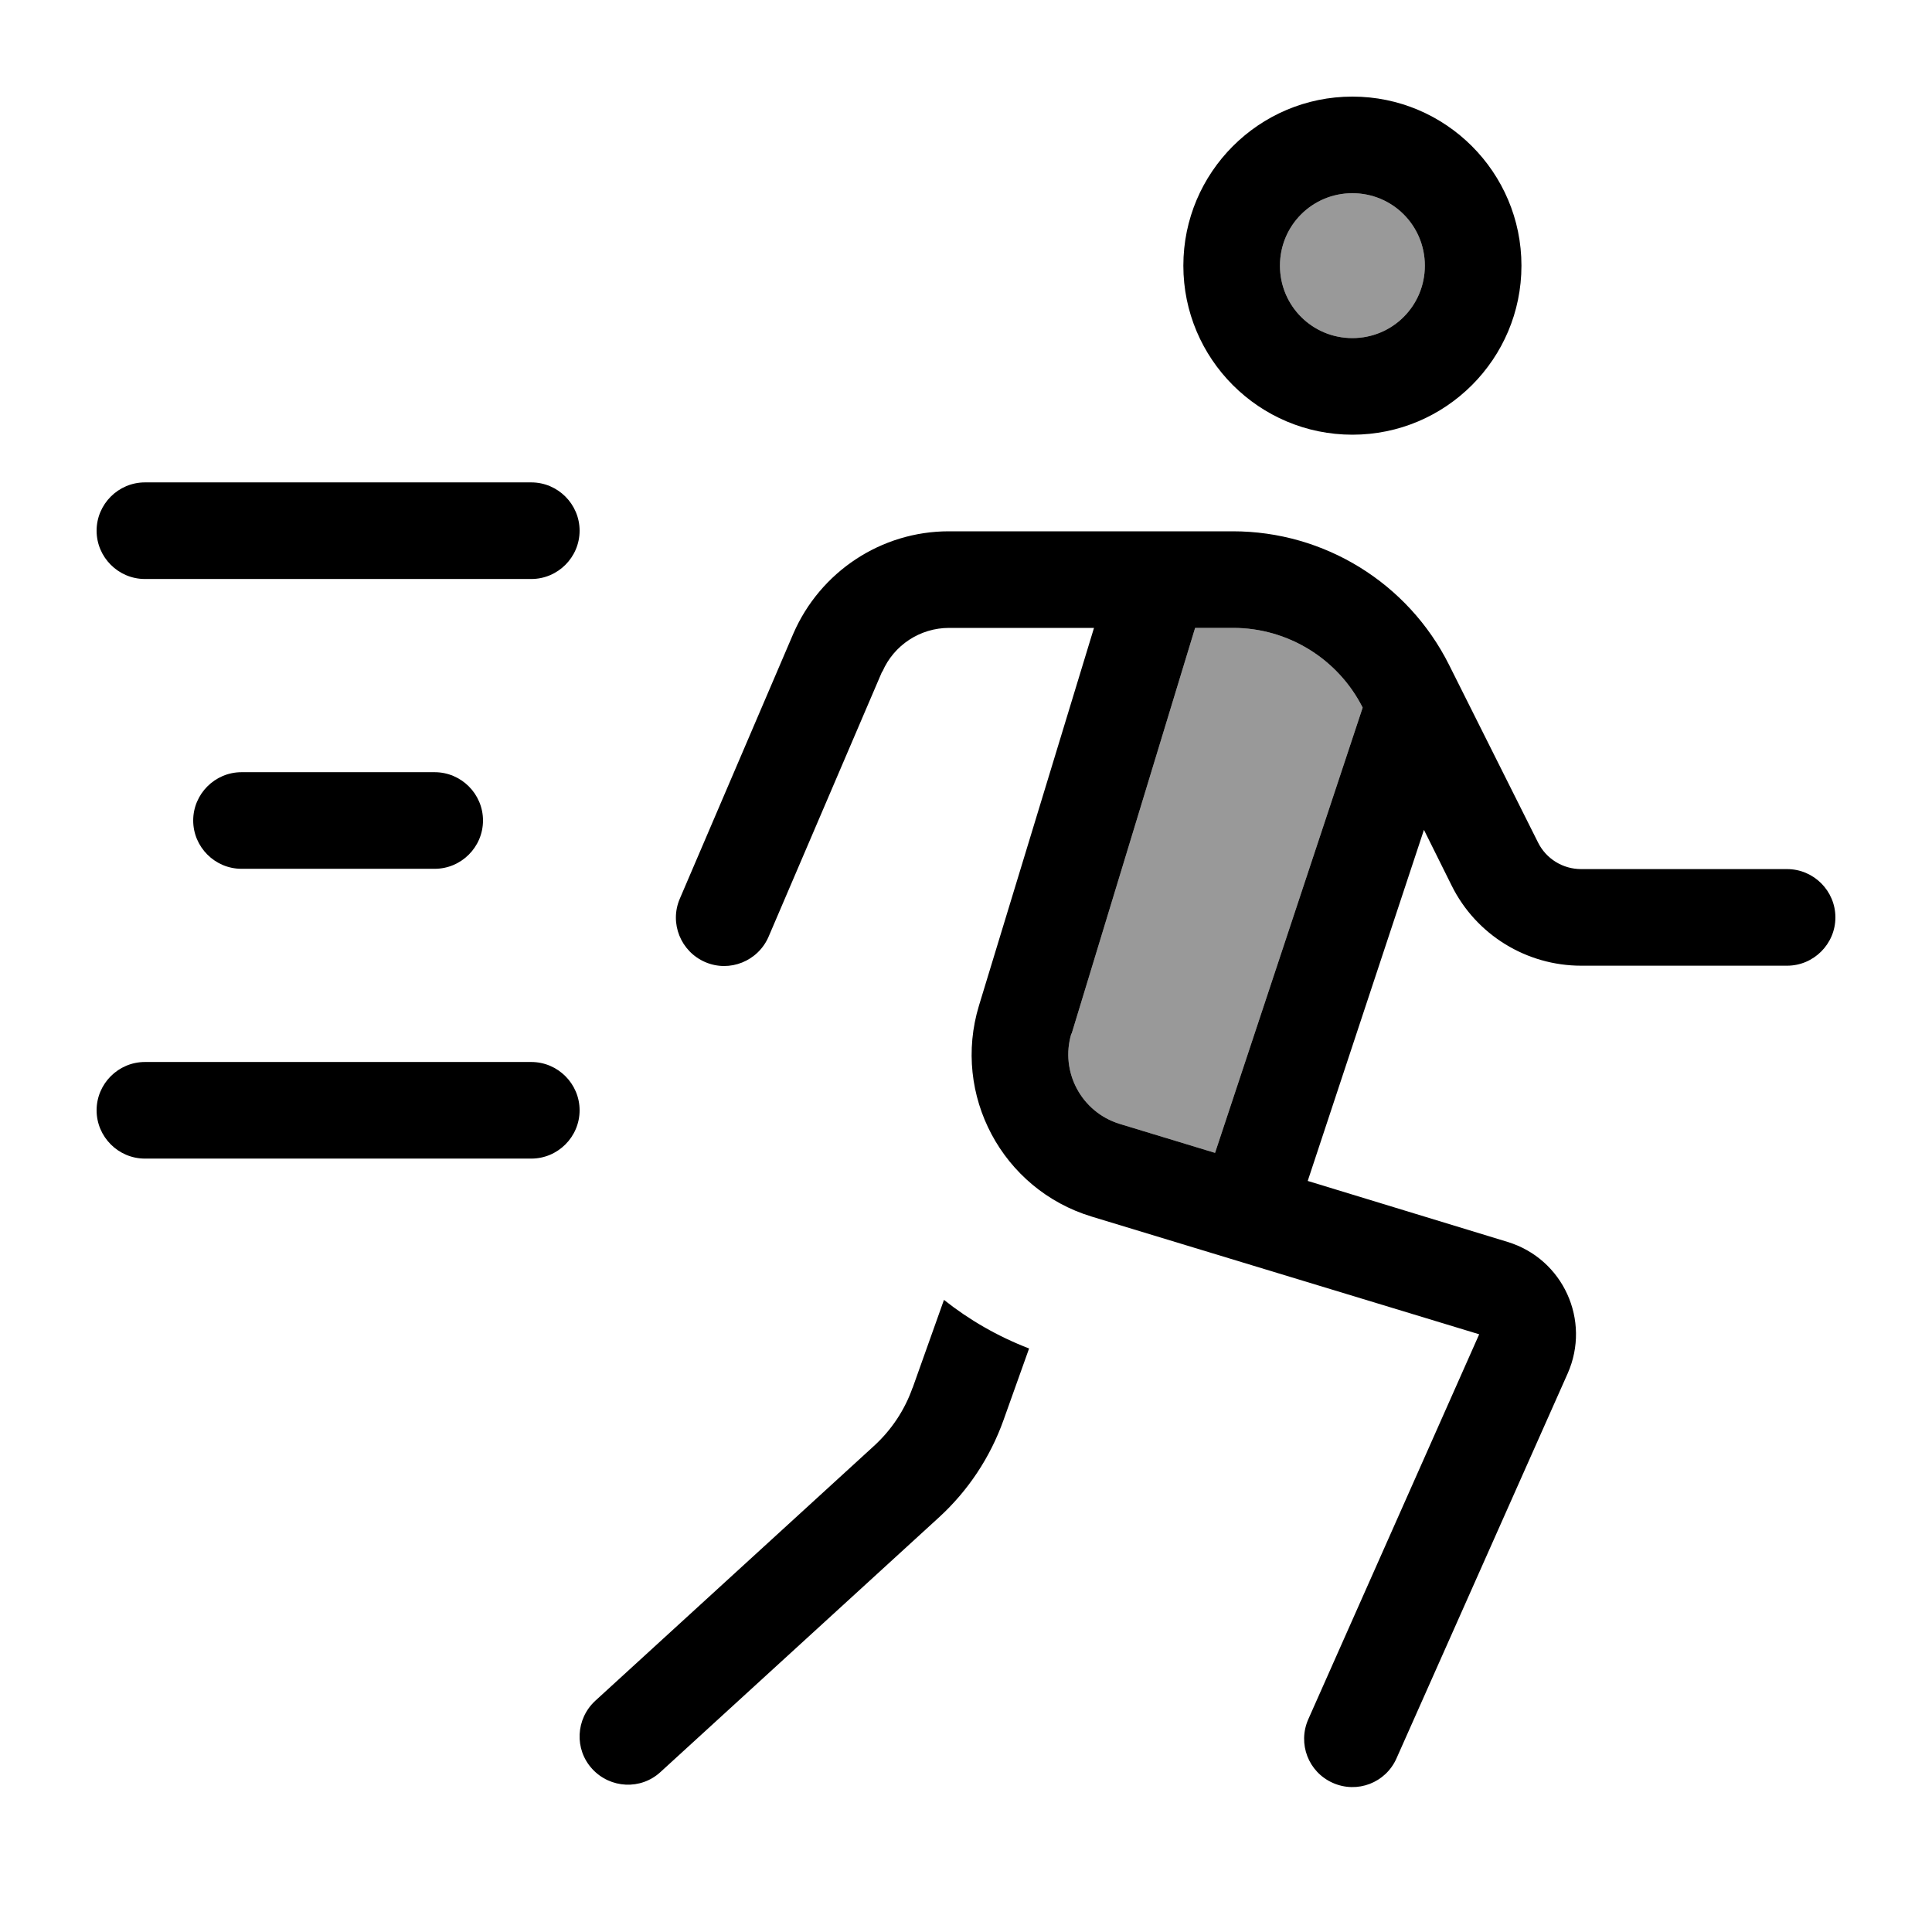 <svg xmlns="http://www.w3.org/2000/svg" viewBox="0 0 640 640"><!--! Font Awesome Pro 7.1.0 by @fontawesome - https://fontawesome.com License - https://fontawesome.com/license (Commercial License) Copyright 2025 Fonticons, Inc. --><path opacity=".4" fill="currentColor" d="M355 342.4L395.9 208L408.5 208C426.6 208 443.2 218.2 451.4 234.4L402.5 381.9L370.9 372.3C358.2 368.4 351.1 355 354.9 342.4zM472 88C472 101.3 461.3 112 448 112C434.7 112 424 101.3 424 88C424 74.7 434.7 64 448 64C461.3 64 472 74.7 472 88z"/><path fill="currentColor" d="M448 64C461.3 64 472 74.7 472 88C472 101.3 461.3 112 448 112C434.7 112 424 101.3 424 88C424 74.7 434.7 64 448 64zM448 144C478.9 144 504 118.9 504 88C504 57.1 478.9 32 448 32C417.1 32 392 57.1 392 88C392 118.9 417.1 144 448 144zM292.3 222.5C296.1 213.7 304.8 208 314.4 208L362.4 208L324.3 333.1C315.3 362.7 332 394 361.6 403L490 442L433.4 569.5C429.8 577.6 433.4 587 441.5 590.6C449.6 594.2 459 590.6 462.6 582.5L519.3 455C527.1 437.4 517.8 417 499.4 411.4L433.2 391.2L471.7 274.9L480.9 293.4C489 309.7 505.7 319.9 523.8 319.9L592 319.9C600.8 319.9 608 312.7 608 303.9C608 295.1 600.8 287.9 592 287.9L523.8 287.9C517.7 287.9 512.2 284.5 509.5 279.1L480 220.2C466.4 193.1 438.7 176 408.4 176L314.3 176C291.9 176 271.7 189.4 262.8 209.9L225.2 297.7C221.7 305.8 225.5 315.2 233.6 318.7C241.7 322.2 251.1 318.4 254.6 310.3L292.2 222.5zM355 342.4L395.9 208L408.5 208C426.6 208 443.2 218.2 451.4 234.4L402.5 381.9L370.9 372.3C358.2 368.4 351.1 355 354.9 342.4zM302.3 459.7C299.7 467.1 295.3 473.7 289.5 479L197.2 563.4C190.7 569.4 190.2 579.5 196.2 586C202.2 592.5 212.3 593 218.8 587L311.1 502.6C320.7 493.8 328 482.8 332.4 470.5L340.9 446.7C330.5 442.7 321 437.2 312.7 430.6L302.3 459.8zM48 159.8C39.2 159.8 32 167 32 175.8C32 184.6 39.2 191.8 48 191.8L176 191.8C184.8 191.8 192 184.6 192 175.8C192 167 184.8 159.8 176 159.8L48 159.8zM64 271.8C64 280.6 71.2 287.8 80 287.8L144 287.8C152.8 287.8 160 280.6 160 271.8C160 263 152.8 255.8 144 255.8L80 255.8C71.2 255.8 64 263 64 271.8zM48 351.8C39.2 351.8 32 359 32 367.8C32 376.6 39.2 383.8 48 383.8L176 383.8C184.8 383.8 192 376.6 192 367.8C192 359 184.8 351.8 176 351.8L48 351.8z"/></svg>